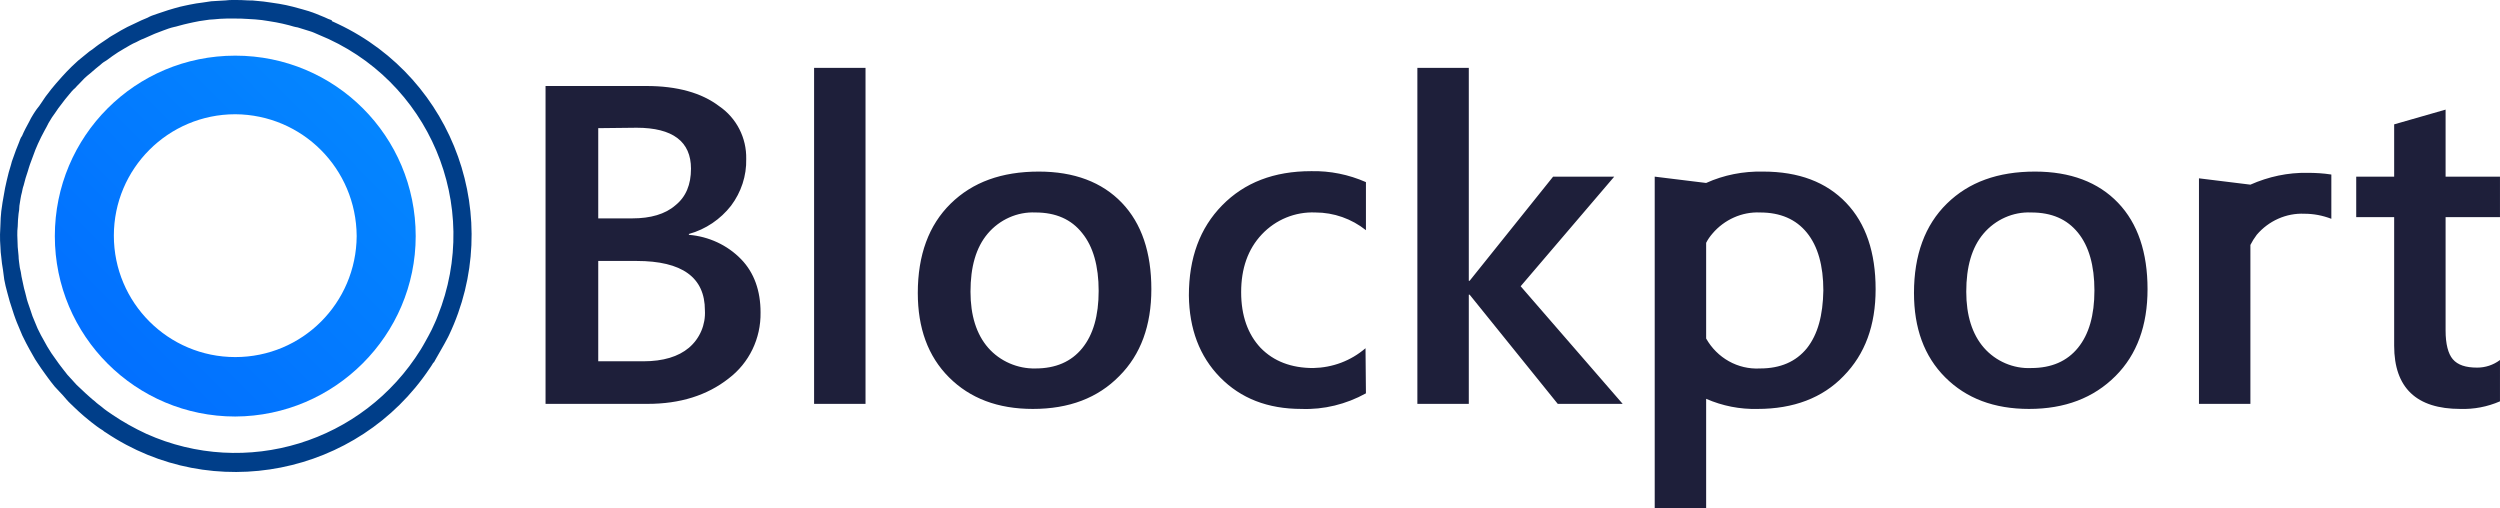 <svg viewBox="0.1 0 593 120.5" xmlns="http://www.w3.org/2000/svg" width="2500" height="508"><linearGradient id="a" gradientTransform="matrix(1 0 0 -1 -1.1 108.75)" gradientUnits="userSpaceOnUse" x1="146.312" x2="4.582" y1="141.388" y2=".908"><stop offset="0" stop-color="#069aff"/><stop offset="1" stop-color="#0168ff"/></linearGradient><g fill="#1e1f3a"><path d="M129.5 95.8V20.4h23.9c7.3 0 13.1 1.6 17.3 4.8 4.1 2.8 6.5 7.5 6.4 12.5.1 4-1.2 7.9-3.6 11.1-2.5 3.2-6 5.6-10 6.7v.2c4.7.4 9.1 2.4 12.4 5.8 3.1 3.2 4.6 7.5 4.6 12.6.1 6.2-2.7 12-7.6 15.7-5.1 4-11.5 6-19.2 6zM142 30.4v21.4h8.1c4.3 0 7.8-1 10.2-3.1 2.5-2 3.7-4.9 3.7-8.7 0-6.4-4.3-9.7-12.9-9.7zm0 31.5v23.8h10.7c4.7 0 8.3-1.1 10.8-3.2 2.6-2.2 4-5.5 3.8-8.9 0-7.8-5.4-11.7-16.2-11.7zM205.4 95.8h-12.2V16.1h12.2zM245.1 97c-8.3 0-14.9-2.5-19.9-7.5s-7.4-11.7-7.4-20c0-9 2.6-16.1 7.8-21.2s12.1-7.6 20.9-7.6c8.4 0 15 2.5 19.7 7.4s7 11.8 7 20.5c0 8.6-2.5 15.5-7.6 20.6-5.1 5.2-11.9 7.8-20.5 7.8zm.6-46.6c-4.3-.2-8.5 1.7-11.3 5s-4.1 7.9-4.1 13.8c0 5.6 1.4 10.1 4.2 13.3s7 5 11.2 4.9c4.8 0 8.5-1.6 11.1-4.8s3.9-7.7 3.9-13.6-1.3-10.5-3.9-13.7c-2.6-3.3-6.3-4.9-11.1-4.9zM324.1 93.3c-4.7 2.6-10 3.9-15.3 3.7-8 0-14.4-2.5-19.3-7.5s-7.3-11.5-7.4-19.4c0-8.9 2.6-16 7.9-21.4s12.3-8.1 21.1-8.1c4.5-.1 8.9.8 13 2.6v11.4c-3.4-2.7-7.6-4.2-12-4.2-4.8-.2-9.4 1.7-12.7 5.2s-4.9 8.1-4.9 13.7 1.6 10 4.6 13.2c3.1 3.2 7.3 4.8 12.5 4.8 4.6-.1 8.9-1.7 12.4-4.7zM385 95.8h-15.4l-20.9-25.9h-.2v25.9h-12.2V16.1h12.2v50.5h.2l19.8-24.7H383l-22.2 26zM481.4 97c-8.3 0-14.9-2.5-19.9-7.5s-7.4-11.7-7.4-20c0-9 2.6-16.1 7.8-21.2s12.1-7.6 20.9-7.6c8.4 0 15 2.5 19.7 7.4s7 11.8 7 20.5c0 8.6-2.5 15.5-7.6 20.6-5.2 5.2-12 7.8-20.5 7.8zm.5-46.6c-4.3-.2-8.5 1.7-11.3 5s-4.1 7.9-4.1 13.8c0 5.6 1.4 10.1 4.2 13.3s7 5 11.2 4.8c4.8 0 8.5-1.6 11.1-4.8s3.9-7.7 3.9-13.6-1.3-10.5-3.9-13.7-6.2-4.8-11.1-4.8zM593.1 95.2c-3 1.3-6.2 1.9-9.4 1.8-10.4 0-15.7-5-15.7-15V51.5h-9v-9.6h9V29.5l12.2-3.5v15.9h12.9v9.6h-12.9v26.9c0 3.2.6 5.5 1.7 6.8 1.2 1.4 3.1 2 5.8 2 1.9 0 3.8-.6 5.4-1.8zM438 48.1c-4.7-4.9-11.2-7.4-19.7-7.4-4.7-.1-9.3.8-13.5 2.7l-12.2-1.5v78.6h12.2V94.6c3.9 1.7 8 2.5 12.2 2.4 8.5 0 15.4-2.6 20.4-7.8 5.1-5.2 7.6-12 7.6-20.6 0-8.7-2.3-15.6-7-20.5zm-9.3 34.5c-2.6 3.2-6.3 4.8-11.1 4.8-5.3.3-10.2-2.5-12.8-7.1V57.6c.4-.8.9-1.5 1.5-2.2 2.8-3.3 7-5.2 11.3-5 4.8 0 8.5 1.6 11.1 4.8s3.9 7.8 3.9 13.7c-.1 5.9-1.3 10.4-3.9 13.7zM547.5 41c-4.7-.1-9.3.9-13.6 2.8l-12.2-1.5v53.5h12.2V58.1c.4-.8.9-1.6 1.5-2.4 2.8-3.3 7-5.2 11.3-5 2.2 0 4.3.4 6.4 1.2V41.4c-1.9-.3-3.8-.4-5.6-.4z"/></g><path d="M55.9 98.8c-23.6 0-42.8-19.1-42.8-42.8s19.1-42.8 42.8-42.8S98.7 32.3 98.7 56c0 23.5-19.2 42.7-42.8 42.8zm0-71.7C40 27.1 27.1 40 27.1 55.9S40 84.7 55.9 84.7 84.6 71.9 84.7 56c-.1-16-12.9-28.8-28.8-28.9z" fill="url(#a)"/><path d="M106.3 80.1l.3-.6c13.1-27.6 1.4-60.7-26.3-73.8-.5-.2-1-.5-1.5-.7v-.2c-.6-.2-1.1-.4-1.7-.7-.7-.3-1.5-.6-2.2-.9-1-.4-2-.7-3.1-1-.7-.2-1.5-.4-2.2-.6-1.1-.3-2.2-.5-3.3-.7-.7-.1-1.3-.2-2-.3C63.2.4 62 .3 60.9.2 60.3.1 59.7.1 59 .1 57.8 0 56.7 0 55.5 0c-.6 0-1.3 0-1.9.1-1.2.1-2.3.1-3.4.2-.7.1-1.4.2-2 .3-1 .1-2.1.3-3.1.5-.8.2-1.6.3-2.3.5s-1.9.5-2.8.8l-2.7.9c-.9.3-1.5.5-2.2.9-1 .4-1.9.8-2.9 1.3-.6.3-1.3.6-1.9.9-1 .5-2 1.1-3 1.7-.5.3-1.1.6-1.6 1-1 .7-2 1.3-2.9 2-.5.4-1 .8-1.5 1.1-.9.7-1.8 1.5-2.7 2.2-.5.5-1 .9-1.5 1.4-.8.8-1.6 1.6-2.3 2.4-.5.6-1 1.1-1.5 1.7-.7.8-1.4 1.7-2 2.5-.5.6-.9 1.3-1.4 2-.3.5-.7 1-1.1 1.5s-.5.8-.8 1.2c-.4.6-.7 1.2-1 1.8-.6 1.1-1.2 2.2-1.7 3.4-.2.2-.3.5-.4.7s-.2.6-.3.8c-.5 1.2-1 2.5-1.4 3.7-.2.5-.4 1.1-.5 1.6-.4 1.2-.7 2.4-1 3.7-.1.6-.3 1.2-.4 1.8-.2 1.1-.4 2.3-.6 3.4l-.3 2.1c-.1 1.1-.2 2.1-.2 3.2 0 .8-.1 1.5-.1 2.3 0 1 0 2 .1 3 0 .8.1 1.6.2 2.4.1 1 .2 2 .4 3 .1.7.2 1.5.3 2.3.2 1 .4 2 .7 3 .2.7.4 1.4.6 2.2.3 1 .7 2.1 1 3.1.2.7.5 1.3.7 1.9.4 1 .9 2.1 1.3 3.1l.9 1.8c.5 1 1.1 2 1.6 2.9.3.6.7 1.2 1.1 1.8.6.9 1.2 1.8 1.8 2.6.4.6.9 1.2 1.4 1.9s1.2 1.5 1.9 2.2 1.2 1.3 1.8 2 1.2 1.2 1.8 1.8 1.5 1.4 2.3 2.1c.6.5 1.1.9 1.7 1.4.9.7 1.8 1.4 2.8 2 .2.2.5.4.7.5 25.3 17 59.8 10.2 76.8-15.2.3-.4.6-.9.9-1.4h.1c.2-.3.3-.6.5-.9l1.2-2.1c.5-.9 1.1-1.9 1.6-2.9zm-71.5 22.8c-2.8-1.3-5.5-2.8-8-4.5-.9-.6-1.8-1.2-2.6-1.9-.5-.4-1.1-.8-1.6-1.3-.8-.6-1.5-1.3-2.2-1.9s-1.1-1.1-1.7-1.6-1.1-1.2-1.7-1.8-1.2-1.3-1.7-2-.9-1.1-1.3-1.7c-.6-.8-1.1-1.6-1.7-2.4-.3-.5-.7-1.1-1-1.6l-1.5-2.7c-.3-.5-.5-1.1-.8-1.6-.4-1-.8-1.9-1.2-2.9l-.6-1.8c-.3-.9-.7-1.9-.9-2.9-.2-.7-.3-1.3-.5-1.9-.2-.9-.4-1.9-.6-2.8-.1-.7-.2-1.4-.4-2.1-.1-.9-.3-1.9-.3-2.8-.1-.7-.1-1.4-.2-2.1 0-.9-.1-1.9-.1-2.8 0-.7 0-1.4.1-2.1 0-1 .1-2 .2-3 .1-.6.2-1.2.2-1.9.2-1.1.3-2.2.6-3.2.1-.5.2-1.1.4-1.6.3-1.2.6-2.3 1-3.4.2-.6.3-1.1.5-1.6.4-1.2.9-2.3 1.3-3.5.2-.5.4-.9.6-1.4.5-1.1 1-2.1 1.6-3.2.3-.5.6-1.1.9-1.7.5-.9 1.1-1.8 1.7-2.6.4-.6.8-1.2 1.3-1.8.6-.8 1.2-1.6 1.9-2.4.4-.5.9-1.1 1.4-1.5.7-.8 1.5-1.5 2.2-2.3.4-.4.9-.8 1.4-1.2.8-.7 1.6-1.4 2.5-2.1.4-.4.9-.7 1.4-1 .9-.7 1.8-1.3 2.7-1.9l1.5-.9c.9-.5 1.8-1.1 2.8-1.5.6-.3 1.1-.6 1.7-.8L36.8 8c.7-.3 1.4-.5 2.1-.8.8-.3 1.6-.6 2.5-.8.6-.1 1.4-.4 2.3-.6.7-.2 1.4-.3 2.2-.5 1-.2 1.9-.4 2.9-.5.6-.1 1.3-.2 1.9-.2 1.1-.1 2.1-.2 3.2-.2h1.7c1.1 0 2.2 0 3.3.1l1.7.1c1.1.1 2.2.2 3.2.4l1.8.3c1 .2 2 .4 3.1.7.7.2 1.3.4 2 .5 1 .3 1.9.6 2.9.9.7.2 1.3.5 2 .8 26.3 10.6 38.9 40.5 28.3 66.8-.4 1.1-.9 2.1-1.4 3.2-.5 1-1 1.9-1.5 2.8-.3.6-.7 1.2-1.1 1.9-13.7 22.1-41.5 30.6-65.1 20z" fill="#003e89"/></svg>